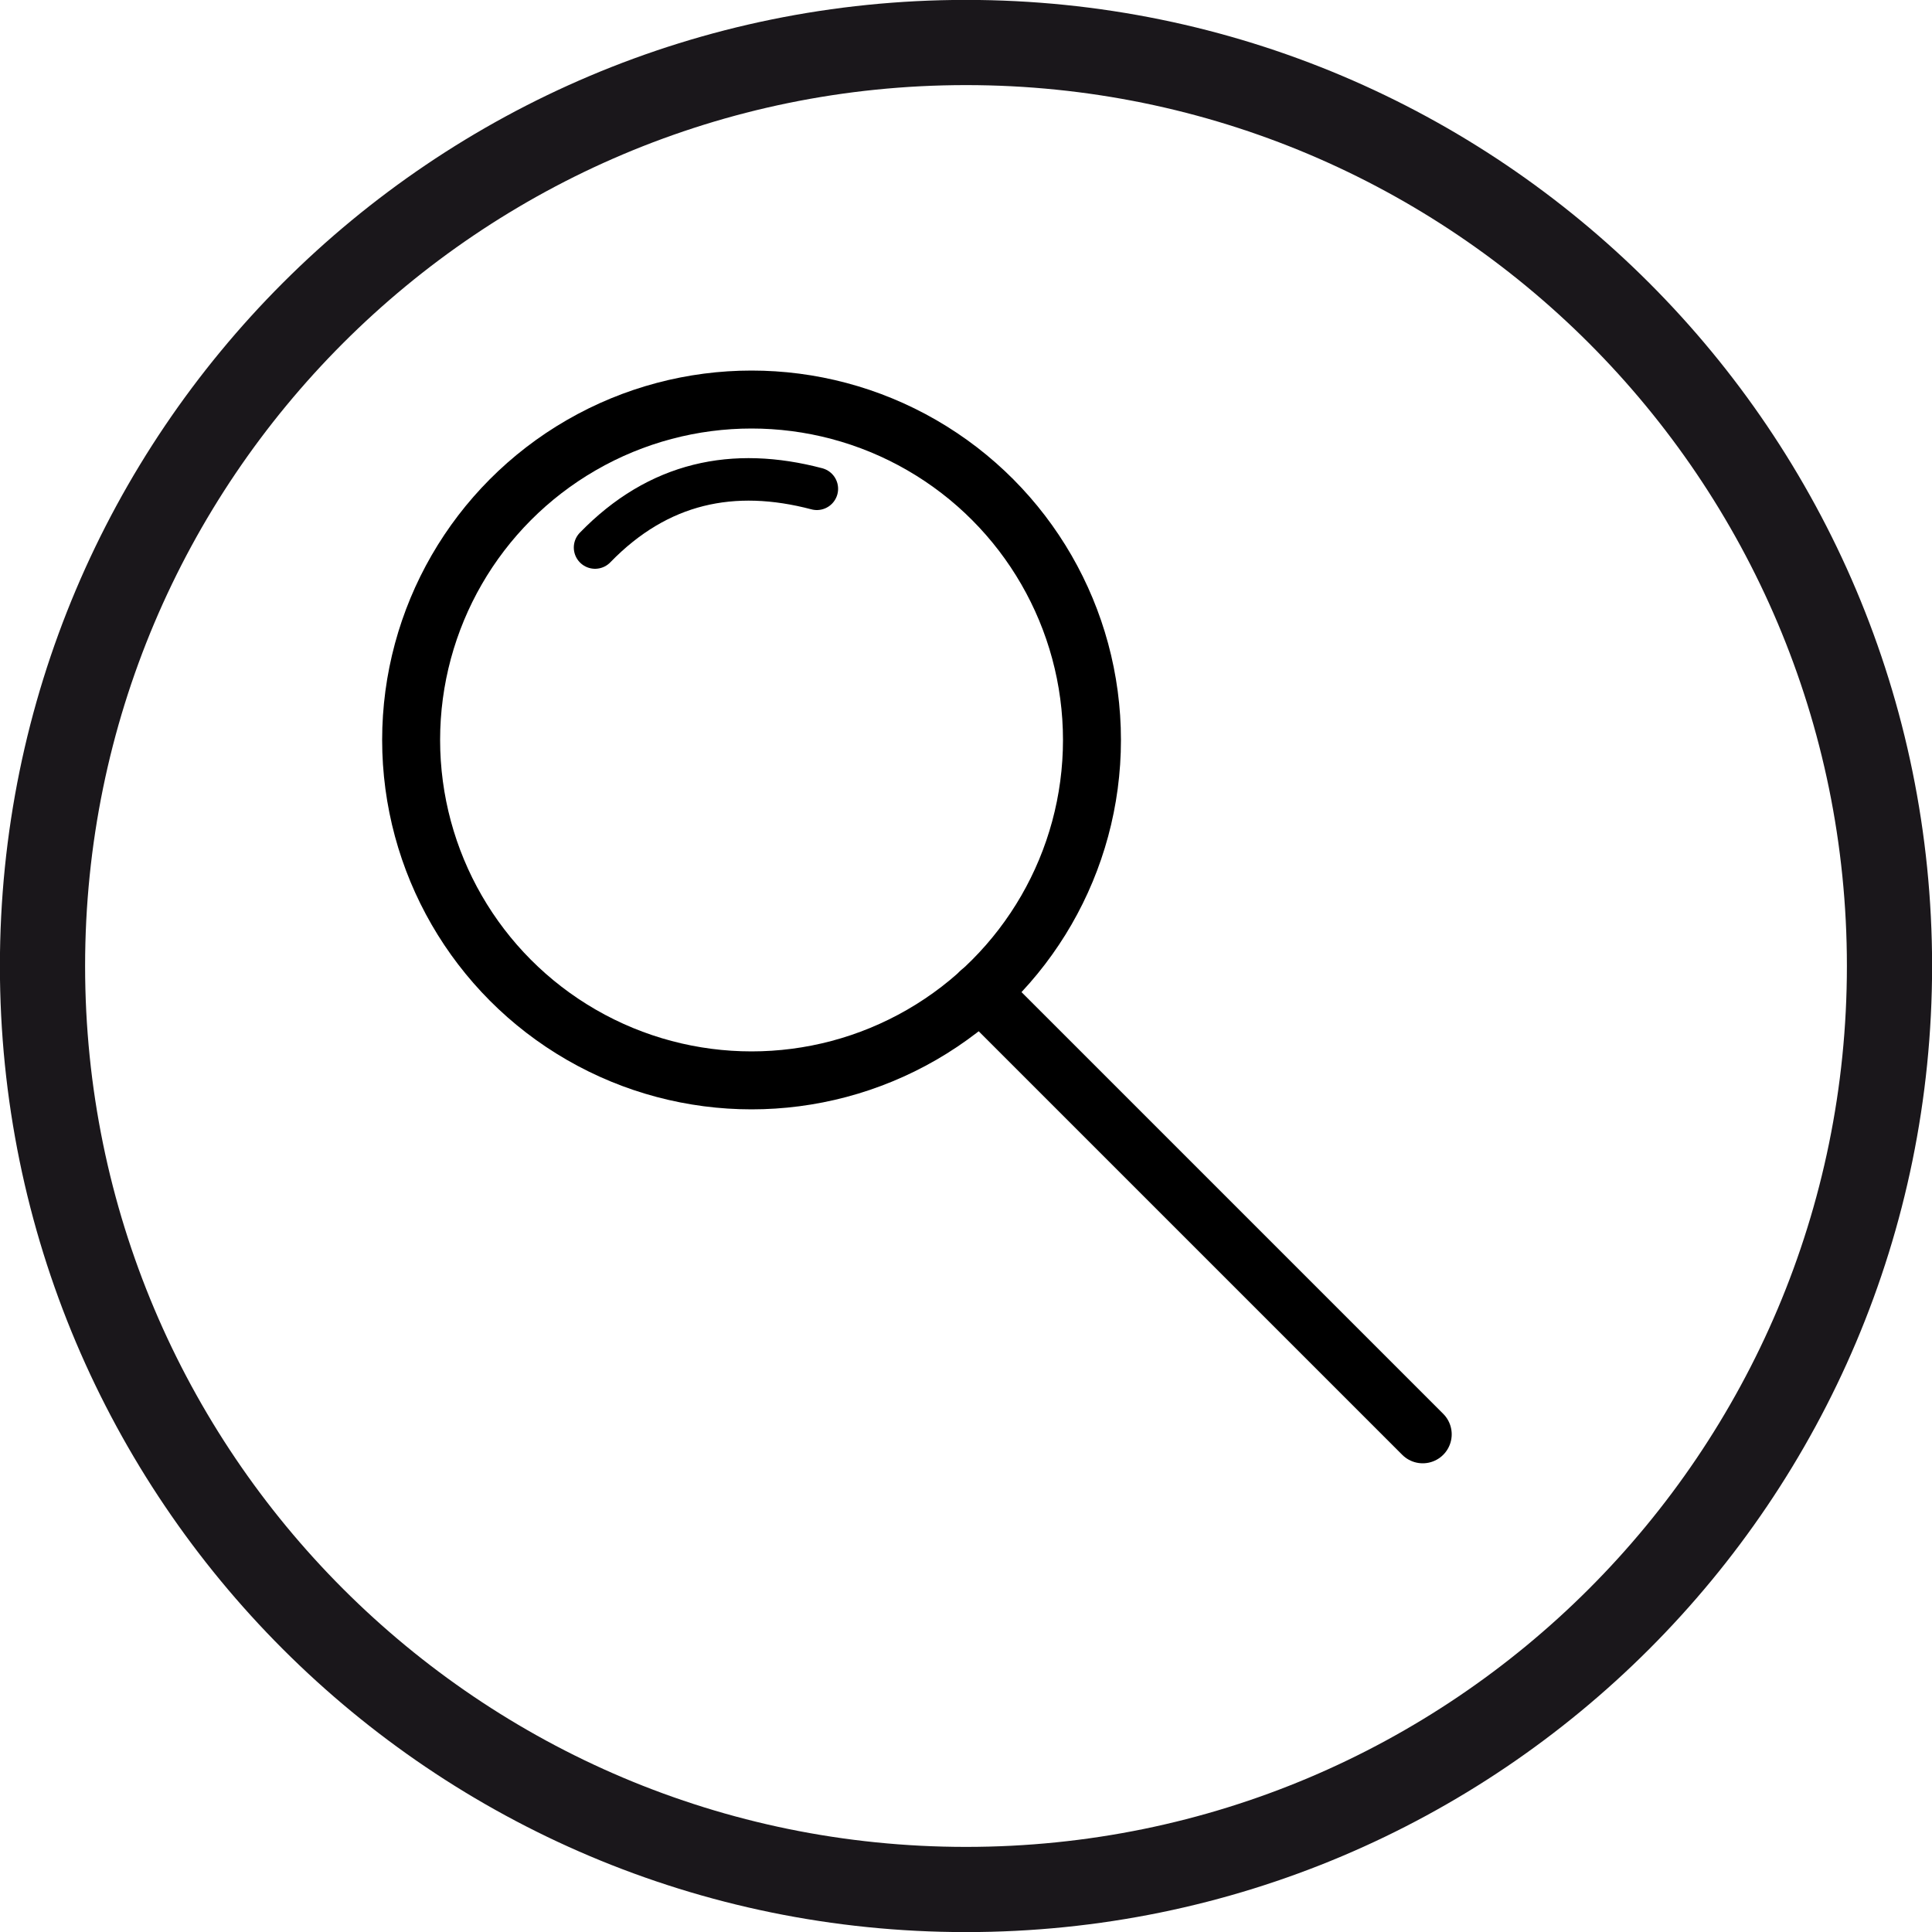 <?xml version="1.0" encoding="utf-8"?>
<!-- Generator: Adobe Illustrator 24.0.1, SVG Export Plug-In . SVG Version: 6.00 Build 0)  -->
<svg version="1.1" id="Ebene_1" xmlns="http://www.w3.org/2000/svg" xmlns:xlink="http://www.w3.org/1999/xlink" x="0px" y="0px"
	 viewBox="0 0 500 500" style="enable-background:new 0 0 500 500;" xml:space="preserve">
<style type="text/css">
	.st0{clip-path:url(#SVGID_2_);fill:none;stroke:#1A171B;stroke-width:22.049;}
	.st1{fill:none;stroke:#000000;stroke-width:15;stroke-miterlimit:10;}
	.st2{fill:none;stroke:#000000;stroke-width:11;stroke-linecap:round;stroke-miterlimit:10;}
	.st3{fill:none;stroke:#000000;stroke-width:15;stroke-linecap:round;stroke-miterlimit:10;}
</style>
<g>
	<g>
		<g>
			<g>
				<g>
					<defs>
						<rect id="SVGID_1_" y="0" width="500" height="500"/>
					</defs>
					<clipPath id="SVGID_2_">
						<use xlink:href="#SVGID_1_"  style="overflow:visible;"/>
					</clipPath>
					<path class="st0" d="M250,489c132,0,239-107,239-239S382,11,250,11S11,118,11,250S118,489,250,489z"/>
				</g>
			</g>
		</g>
	</g>
</g>
<circle class="st1" cx="194.5" cy="191.5" r="88.1"/>
<path class="st2" d="M154,141.7c16.4-16.9,35.8-20.9,57.4-15.2"/>
<line class="st3" x1="253.7" y1="256.7" x2="368.2" y2="371.2"/>
</svg>
